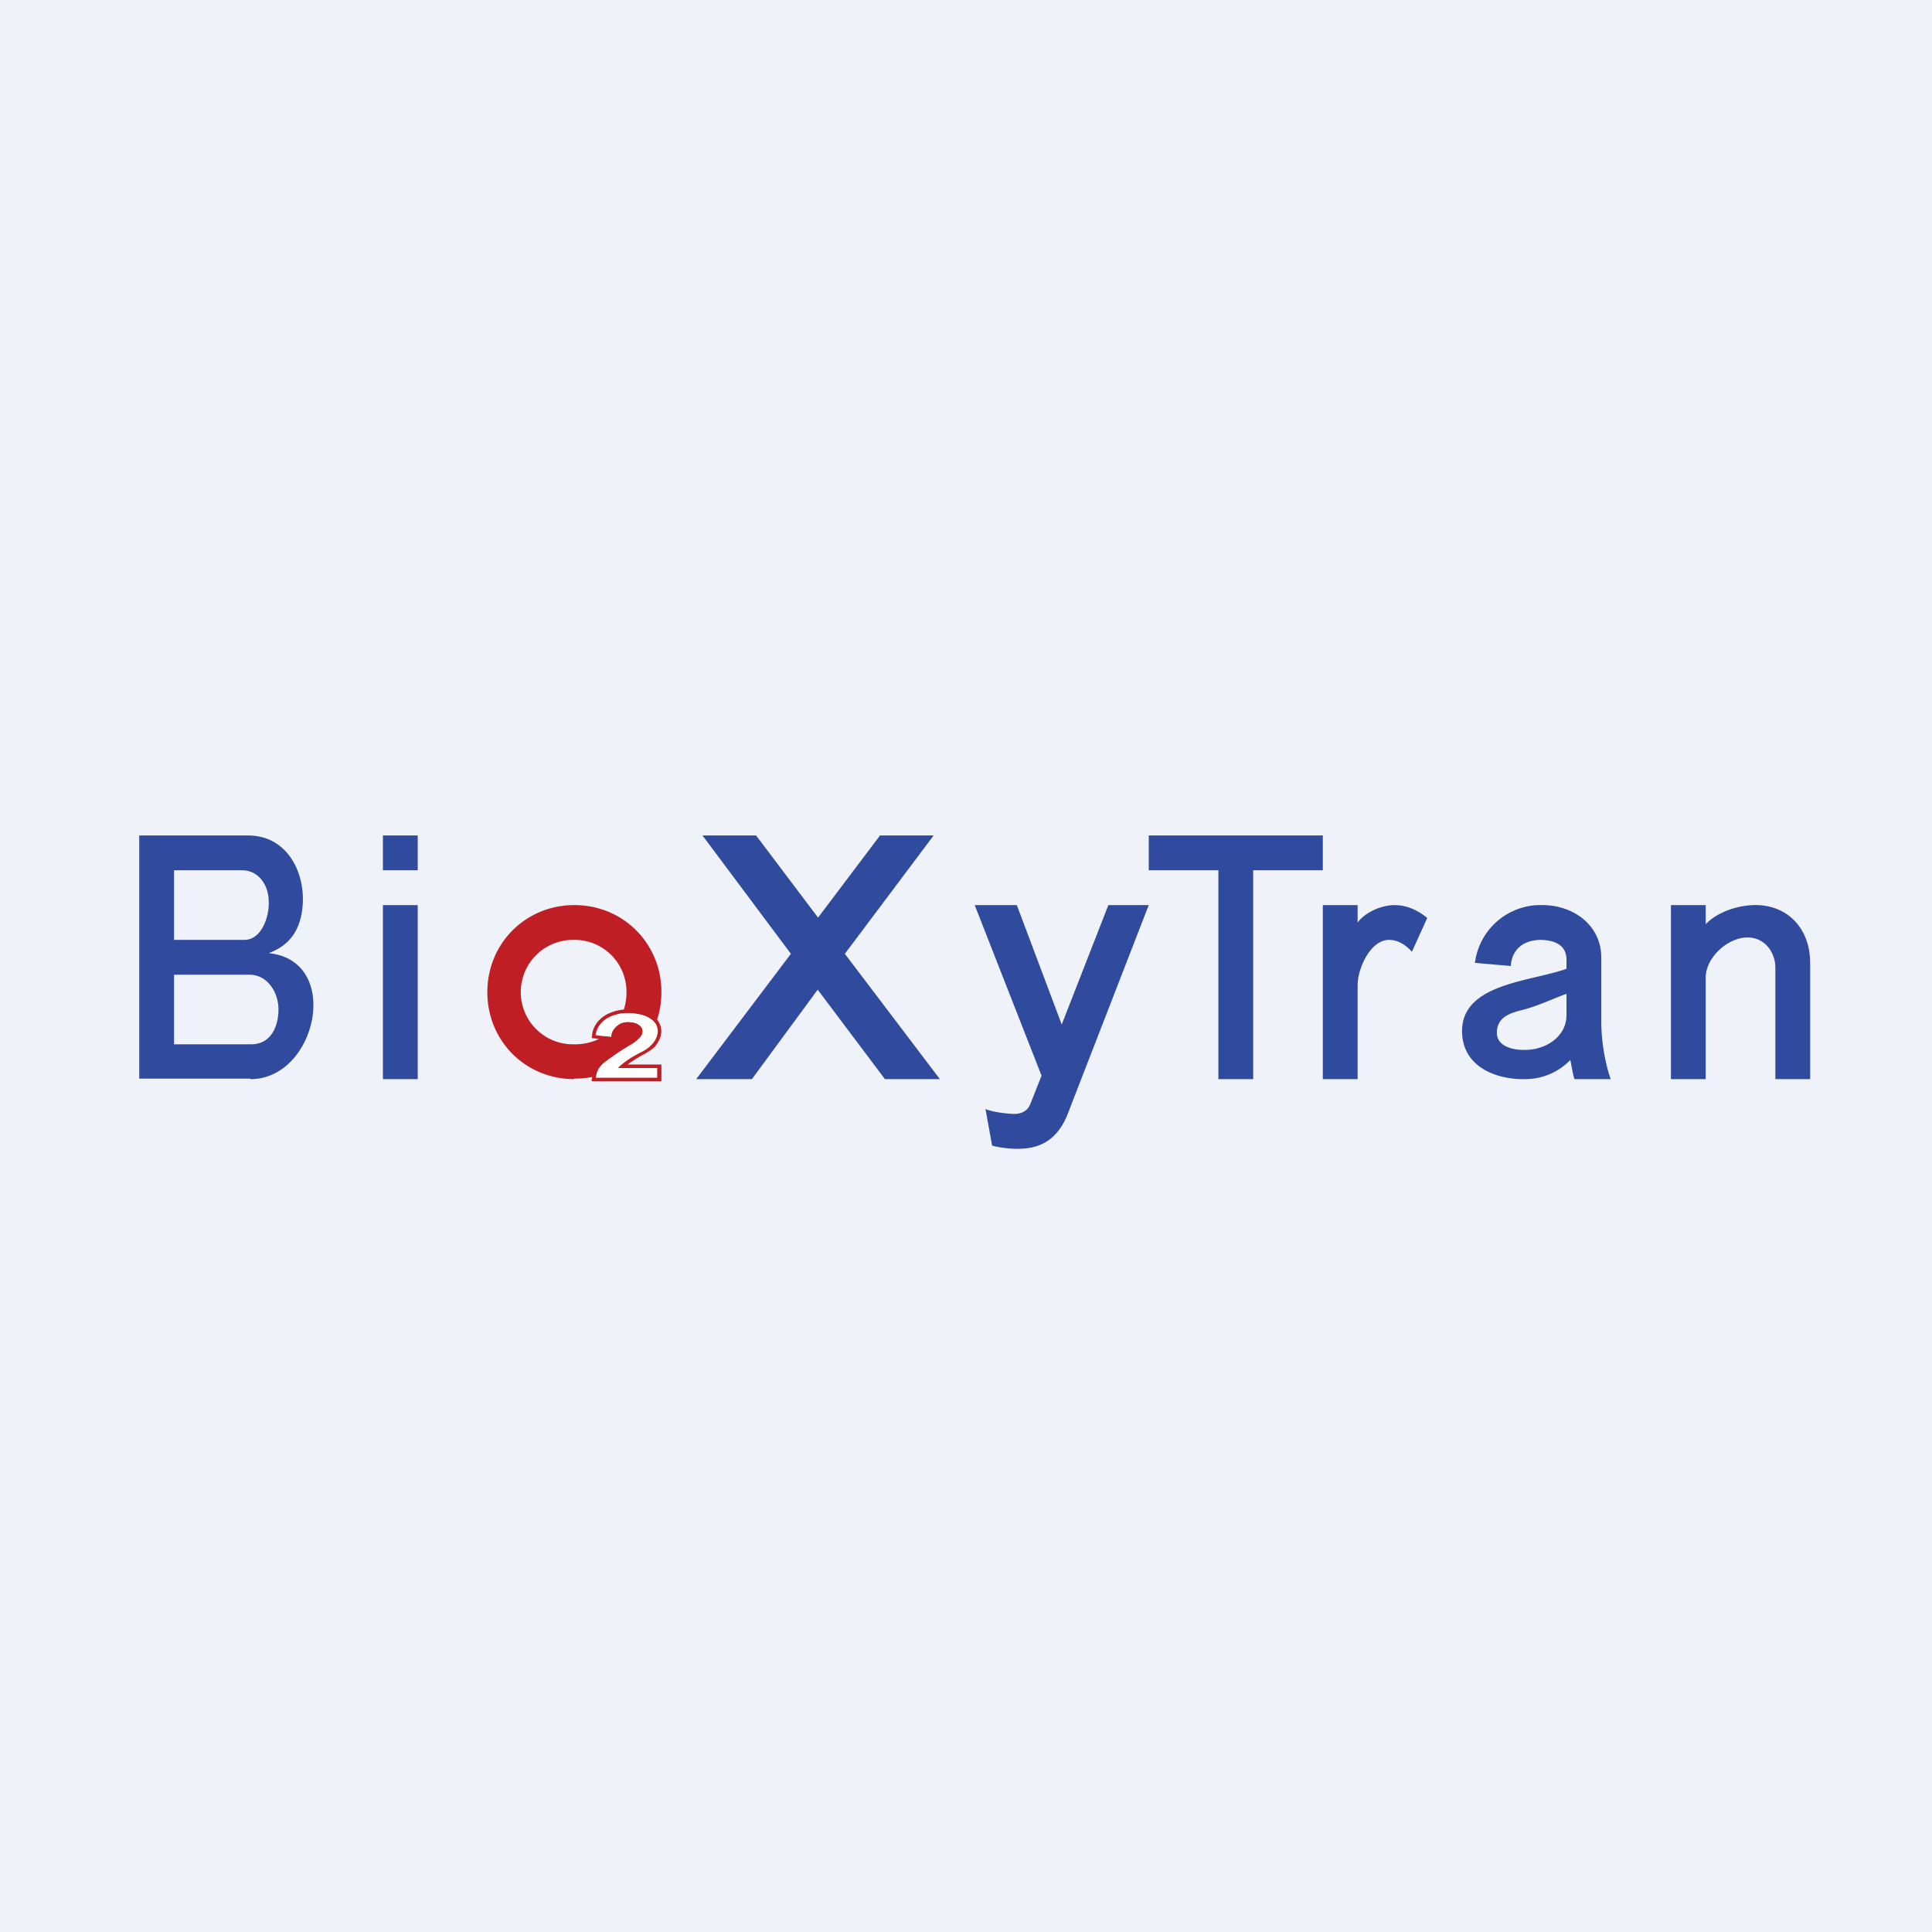 <?xml version="1.0" encoding="UTF-8"?>
<!-- generated by Finnhub -->
<svg viewBox="0 0 55.5 55.5" xmlns="http://www.w3.org/2000/svg">
<path d="M 0,0 H 55.5 V 55.5 H 0 Z" fill="rgb(239, 242, 248)"/>
<path d="M 7.18,30.985 H 4 V 24 H 7.13 C 8.28,24 8.82,25.13 8.68,26.15 C 8.6,26.73 8.32,27.16 7.72,27.38 C 9.84,27.6 9.1,31 7.2,31 Z M 7.72,25.9 C 7.72,25.42 7.42,25 6.96,25 H 5 V 27 H 7.02 C 7.52,27 7.74,26.32 7.72,25.9 Z M 8,29 C 8,28.5 7.68,28 7.17,28 H 5 V 30 H 7.22 C 7.77,30 8,29.5 8,29 Z M 11,31 V 26 H 12 V 31 H 11 Z M 11,24 V 25 H 12 V 24 H 11 Z" fill="rgb(48, 75, 158)"/>
<path d="M 16.49,30.985 C 17.9,31 19,29.9 19,28.5 S 17.9,26 16.5,26 S 14,27.1 14,28.5 S 15.09,31 16.5,31 Z M 16.45,27 A 1.5,1.5 0 0,0 16.47,30 C 17.46,30.02 18.07,29.24 17.99,28.35 A 1.49,1.49 0 0,0 16.45,27 Z" fill="rgb(191, 31, 36)" fill-rule="evenodd"/>
<path d="M 25.41,30.985 L 23.49,28.43 L 21.6,31 H 20 L 22.72,27.4 L 20.18,24 H 21.72 L 23.5,26.36 L 25.28,24 H 26.82 L 24.27,27.4 L 27,31 H 25.42 Z M 30.66,32.03 C 30.44,32.57 30.07,32.93 29.46,32.99 C 29.16,33.02 28.81,32.99 28.5,32.91 L 28.31,31.86 C 28.56,31.96 29,32 29.16,32 C 29.36,31.99 29.52,31.91 29.6,31.71 L 29.92,30.9 L 28,26 H 29.21 L 30.5,29.43 L 31.84,26 H 33 L 30.66,32.03 Z M 36,25 V 31 H 35 V 25 H 33 V 24 H 38 V 25 H 36 Z M 40.56,27.34 C 40.4,27.17 40.19,27 39.9,27 C 39.37,27 39,27.82 39,28.3 V 31 H 38 V 26 H 39 V 26.5 C 39.23,26.2 39.64,26.04 39.92,26.01 C 40.32,25.96 40.7,26.12 41,26.37 L 40.56,27.34 Z M 45.23,31 C 45.18,30.86 45.14,30.58 45.11,30.45 A 1.8,1.8 0 0,1 43.82,31 C 42.99,31.02 41.99,30.65 42,29.6 C 42.02,28.25 43.97,28.2 45,27.83 V 27.57 C 45,27.14 44.65,27.01 44.27,27 C 43.77,27 43.43,27.27 43.4,27.75 L 42.37,27.66 A 1.9,1.9 0 0,1 44.31,26 C 45.2,26 46,26.58 46,27.51 V 29.36 C 46,29.87 46.1,30.52 46.27,31 H 45.23 Z M 45,28.55 C 44.63,28.68 44.27,28.86 43.82,28.99 C 43.49,29.08 43,29.16 43,29.67 C 43,30.05 43.44,30.17 43.82,30.16 C 44.39,30.16 45,29.79 45,29.16 V 28.56 Z M 51,31 V 27.8 C 51,27.36 50.7,26.93 50.2,26.93 C 49.63,26.93 49,27.51 49,28.08 V 31 H 48 V 26 H 49 V 26.55 C 49.26,26.27 49.7,26.09 50.08,26.03 C 51.18,25.84 52,26.55 52,27.66 V 31 H 51 Z" fill="rgb(48, 75, 158)"/>
<path d="M 17.11,30.945 C 17.12,30.86 17.15,30.78 17.19,30.7 A 0.84,0.84 0 0,1 17.39,30.48 A 4.74,4.74 0 0,1 18.14,29.99 C 18.24,29.93 18.31,29.88 18.36,29.82 A 0.3,0.3 0 0,0 18.45,29.67 A 0.2,0.2 0 0,0 18.39,29.48 A 0.4,0.4 0 0,0 18.19,29.38 A 0.62,0.62 0 0,0 17.97,29.37 A 0.43,0.43 0 0,0 17.76,29.45 A 0.57,0.57 0 0,0 17.61,29.61 A 0.47,0.47 0 0,0 17.56,29.79 L 17.12,29.74 A 0.6,0.6 0 0,1 17.21,29.48 A 0.73,0.73 0 0,1 17.41,29.27 A 1.14,1.14 0 0,1 18.11,29.1 C 18.26,29.1 18.38,29.13 18.48,29.16 C 18.58,29.19 18.66,29.24 18.73,29.29 A 0.42,0.42 0 0,1 18.88,29.74 A 0.63,0.63 0 0,1 18.74,29.99 A 0.99,0.99 0 0,1 18.44,30.21 A 3.61,3.61 0 0,0 17.75,30.68 H 18.88 V 30.96 H 17.12 Z" fill="rgb(254, 254, 253)"/>
<path d="M 16.99,31.045 L 17.01,30.96 C 17.01,30.85 17.05,30.74 17.11,30.66 V 30.65 A 0.94,0.94 0 0,1 17.33,30.41 A 4.89,4.89 0 0,1 18.09,29.91 C 18.18,29.85 18.24,29.81 18.28,29.76 A 0.25,0.25 0 0,0 18.34,29.66 C 18.35,29.6 18.34,29.57 18.32,29.56 A 0.3,0.3 0 0,0 18.17,29.48 A 0.52,0.52 0 0,0 17.98,29.47 A 0.32,0.32 0 0,0 17.82,29.53 A 0.4,0.4 0 0,0 17.71,29.65 A 0.38,0.38 0 0,0 17.66,29.8 V 29.9 L 17,29.82 L 17.01,29.72 A 0.7,0.7 0 0,1 17.12,29.42 C 17.18,29.33 17.25,29.26 17.35,29.19 S 17.56,29.08 17.69,29.04 A 1.5,1.5 0 0,1 18.52,29.07 C 18.62,29.1 18.72,29.15 18.8,29.22 A 0.52,0.52 0 0,1 18.98,29.76 C 18.95,29.86 18.9,29.96 18.82,30.06 C 18.74,30.14 18.62,30.22 18.49,30.29 A 3.51,3.51 0 0,0 18.03,30.58 H 19 V 31.06 H 17 Z M 17.75,30.68 A 2.41,2.41 0 0,1 18.05,30.44 C 18.18,30.35 18.31,30.28 18.45,30.21 A 0.99,0.99 0 0,0 18.74,29.99 A 0.63,0.63 0 0,0 18.88,29.74 A 0.42,0.42 0 0,0 18.73,29.29 A 0.78,0.78 0 0,0 18.48,29.16 C 18.38,29.13 18.26,29.11 18.12,29.1 C 17.97,29.1 17.84,29.1 17.72,29.14 A 0.97,0.97 0 0,0 17.41,29.27 A 0.73,0.73 0 0,0 17.21,29.47 A 0.6,0.6 0 0,0 17.11,29.74 L 17.56,29.79 A 0.45,0.45 0 0,1 17.61,29.61 A 0.49,0.49 0 0,1 17.76,29.45 A 0.43,0.43 0 0,1 17.96,29.37 C 18.05,29.36 18.12,29.37 18.19,29.38 A 0.4,0.4 0 0,1 18.39,29.48 A 0.2,0.2 0 0,1 18.45,29.67 A 0.26,0.26 0 0,1 18.35,29.82 A 0.87,0.87 0 0,1 18.15,29.99 A 8.71,8.71 0 0,0 17.4,30.49 A 0.84,0.84 0 0,0 17.2,30.69 A 0.54,0.54 0 0,0 17.12,30.96 H 18.88 V 30.68 H 17.75 Z" fill="rgb(191, 31, 36)"/>
</svg>
